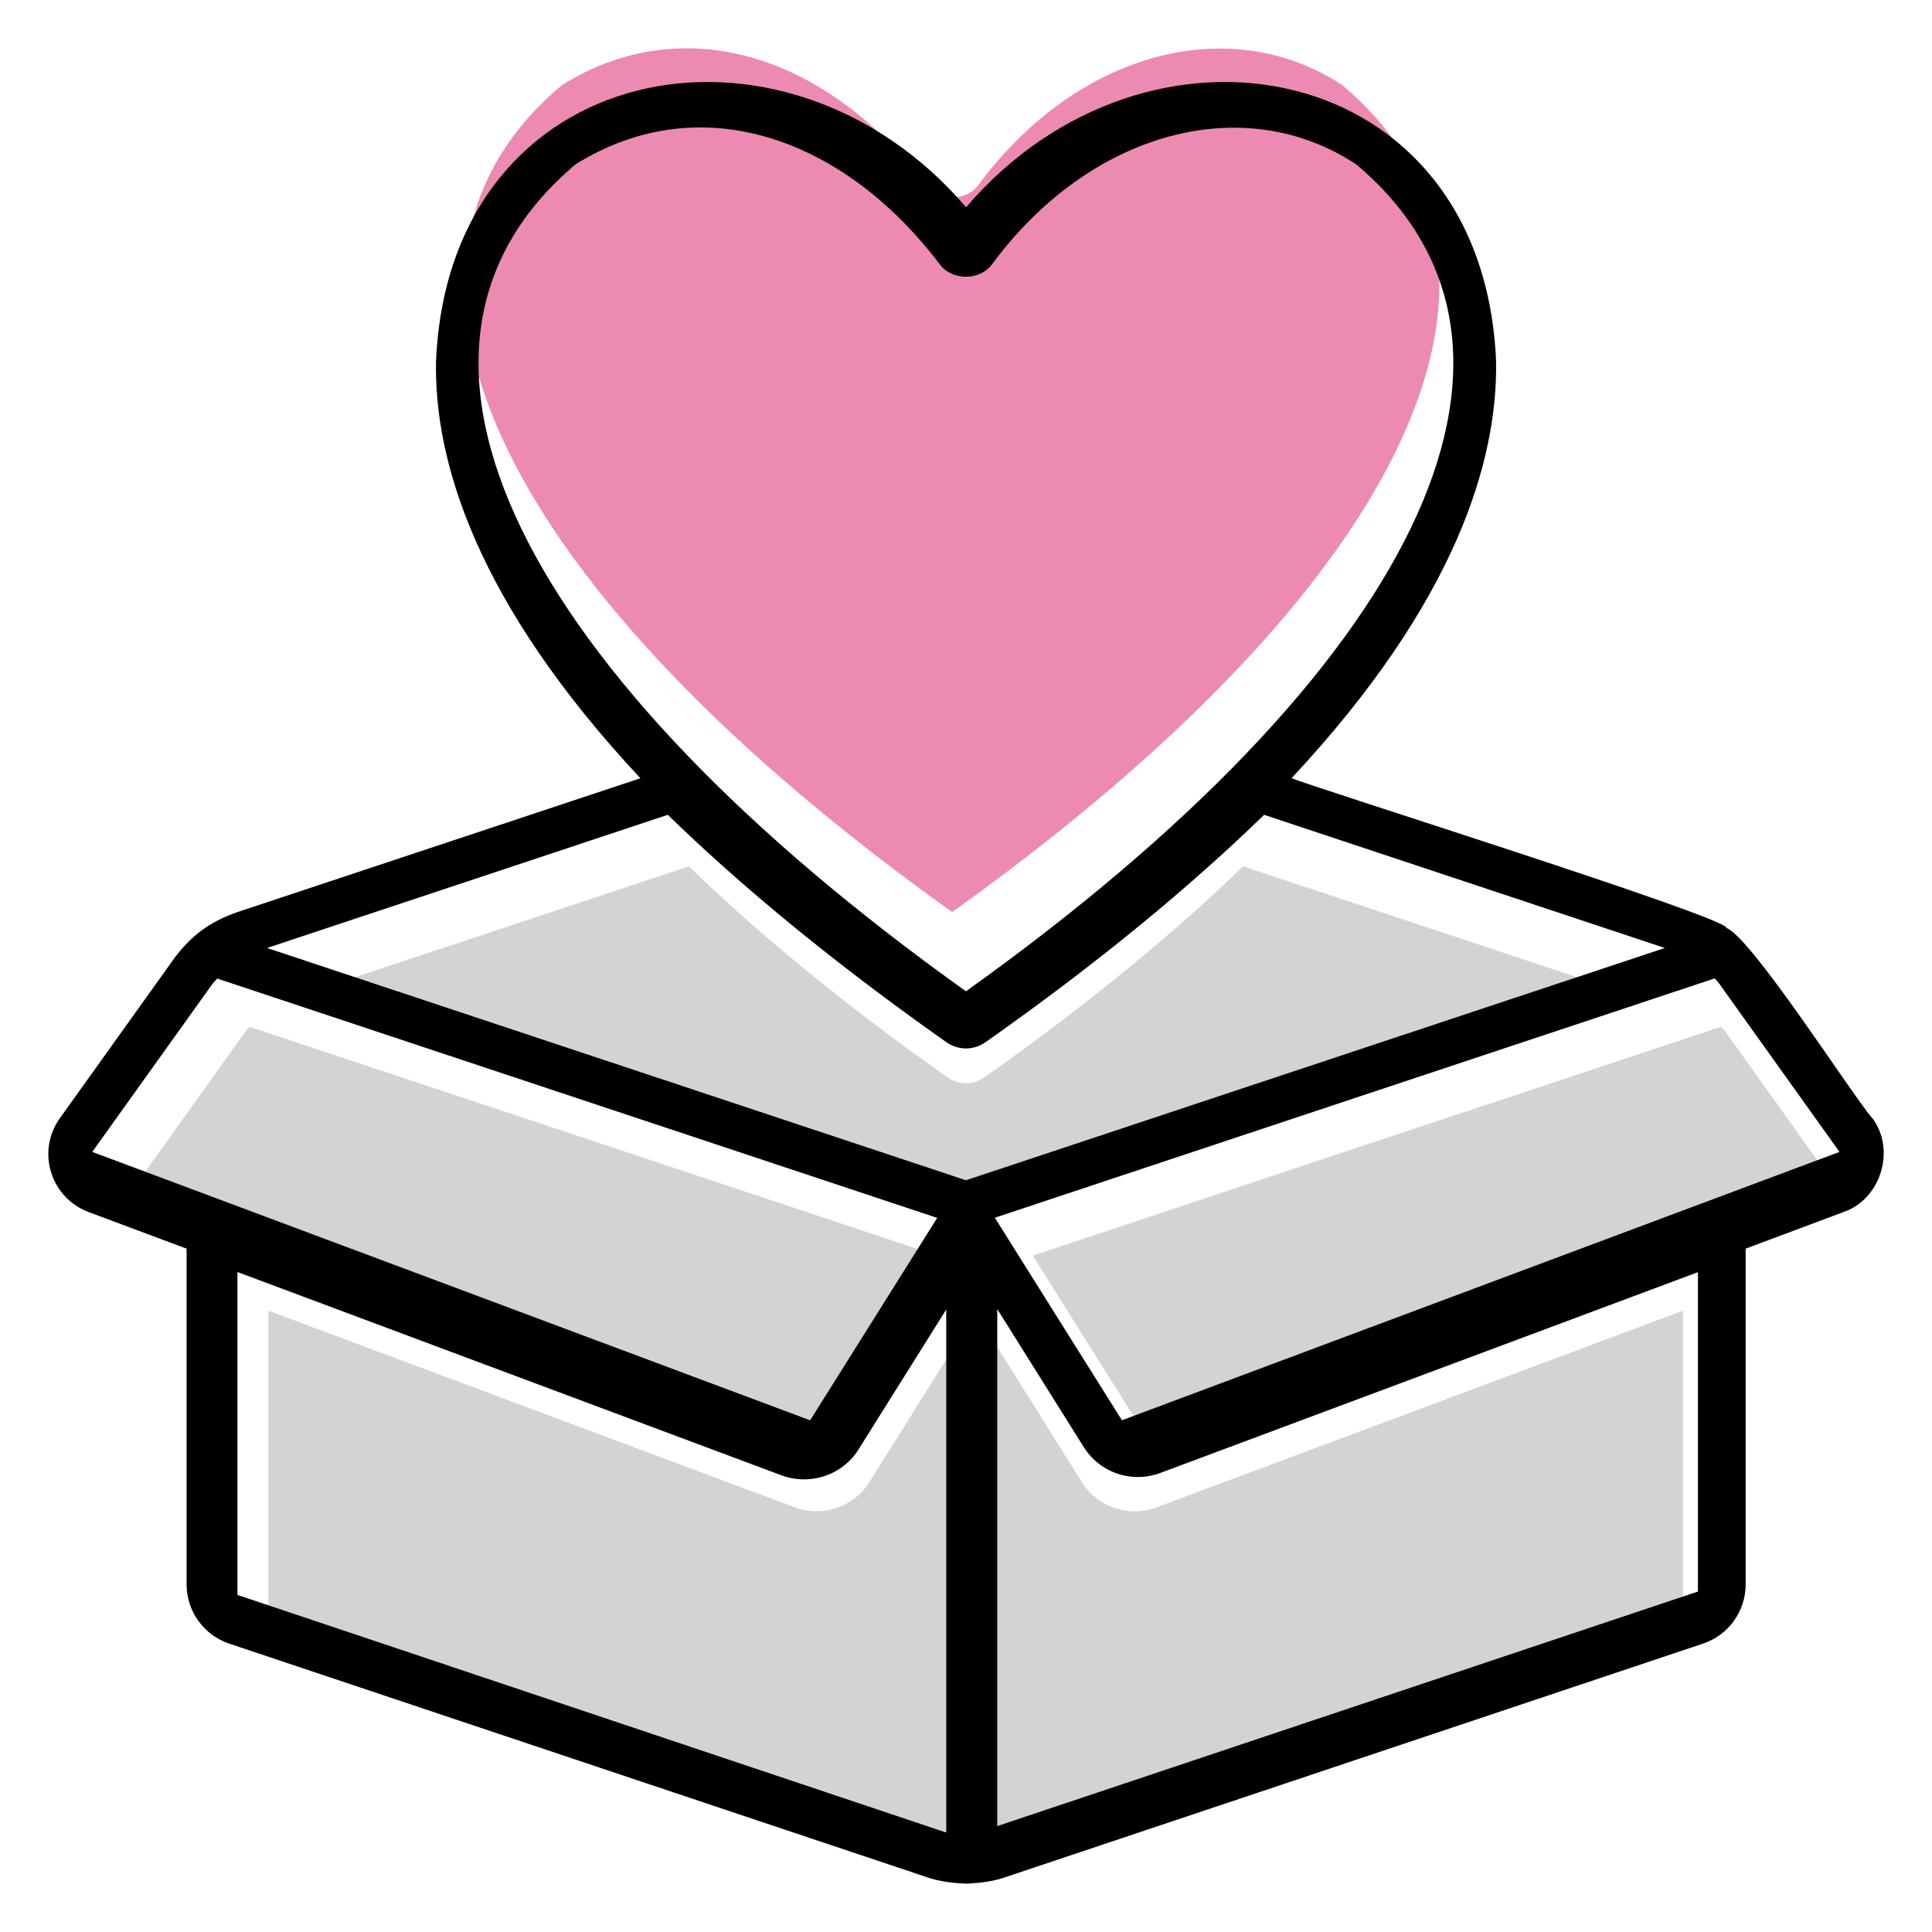 <svg width="40" height="40" viewBox="0 0 40 40" fill="none" xmlns="http://www.w3.org/2000/svg">
<path d="M19.999 24.967L6.551 20.497L14.262 17.936C15.67 19.302 17.43 20.764 19.625 22.31C19.737 22.387 19.868 22.428 19.999 22.428C20.13 22.428 20.261 22.387 20.373 22.31C22.568 20.761 24.328 19.302 25.736 17.936L33.447 20.497L19.999 24.967Z" fill="#D3D3D3"/>
<path d="M5.062 21.381C5.096 21.334 5.131 21.297 5.168 21.26L19.417 25.997L16.9 30.002L2.698 24.69L5.065 21.381H5.062Z" fill="#D3D3D3"/>
<path d="M5.554 33.605V27.135L16.449 31.205C17.025 31.422 17.676 31.205 18 30.686L19.756 27.883V38.361L5.554 33.602V33.605Z" fill="#D3D3D3"/>
<path d="M34.843 33.61L20.644 38.363V27.885L22.4 30.688C22.64 31.07 23.061 31.291 23.494 31.291C23.646 31.291 23.799 31.263 23.948 31.207L34.843 27.137V33.61Z" fill="#D3D3D3"/>
<path d="M23.899 30.006L21.382 25.995L35.631 21.258C35.665 21.295 35.703 21.332 35.734 21.376L38.104 24.691L23.895 30.003L23.899 30.006Z" fill="#D3D3D3"/>
<path d="M11.634 1.761C14.247 0.137 17.212 1.243 19.171 3.835C19.423 4.176 19.999 4.176 20.252 3.835C22.276 1.094 25.443 0.221 27.789 1.761C32.358 5.608 28.932 12.298 19.713 18.883C10.497 12.307 7.062 5.608 11.634 1.761Z" fill="#ED8AB2"/>
<path d="M38.755 23.144C38.275 22.561 36.272 19.431 35.749 19.214C35.774 18.994 27.038 16.256 26.742 16.11C30.162 12.446 31.006 9.522 30.975 7.488C30.716 1.189 23.774 -0.118 20.002 4.291C16.227 -0.118 9.288 1.189 9.027 7.491C8.992 9.525 9.836 12.449 13.259 16.113L4.903 18.888C4.336 19.09 3.969 19.363 3.614 19.832L1.247 23.141C1.007 23.47 0.938 23.883 1.057 24.268C1.175 24.653 1.462 24.957 1.842 25.097L3.863 25.852V32.803C3.863 33.358 4.218 33.852 4.744 34.029L19.183 38.863C19.448 38.956 19.725 38.987 20.002 38.999C20.279 38.987 20.557 38.956 20.821 38.863L35.26 34.029C35.786 33.852 36.142 33.361 36.142 32.803V25.852L38.16 25.097C38.945 24.833 39.259 23.796 38.758 23.141L38.755 23.144ZM19.999 24.436L5.529 19.627L13.826 16.87C15.34 18.342 17.233 19.913 19.597 21.58C19.719 21.664 19.859 21.707 19.999 21.707C20.139 21.707 20.279 21.664 20.401 21.58C22.765 19.916 24.658 18.342 26.172 16.87L34.469 19.627L19.999 24.436ZM11.92 3.4C14.533 1.776 17.498 2.881 19.457 5.473C19.709 5.815 20.286 5.815 20.538 5.473C22.562 2.732 25.733 1.86 28.075 3.4C32.647 7.246 29.218 13.94 19.999 20.524C10.786 13.946 7.348 7.246 11.92 3.4ZM4.386 20.388C4.42 20.341 4.461 20.301 4.498 20.26L19.404 25.215L16.773 29.406L1.91 23.849L4.386 20.388ZM4.916 33.023V26.336L16.174 30.543C16.769 30.766 17.442 30.543 17.775 30.009L19.591 27.112V37.941L4.912 33.02L4.916 33.023ZM35.151 32.952L20.647 37.807V27.103L22.441 29.965C22.687 30.356 23.114 30.58 23.559 30.58C23.715 30.58 23.87 30.552 24.023 30.496L35.154 26.339V32.952H35.151ZM23.229 29.406L20.597 25.212L35.5 20.257C35.537 20.298 35.575 20.335 35.606 20.381L38.085 23.849L23.226 29.406H23.229Z" fill="black"/>
</svg>
